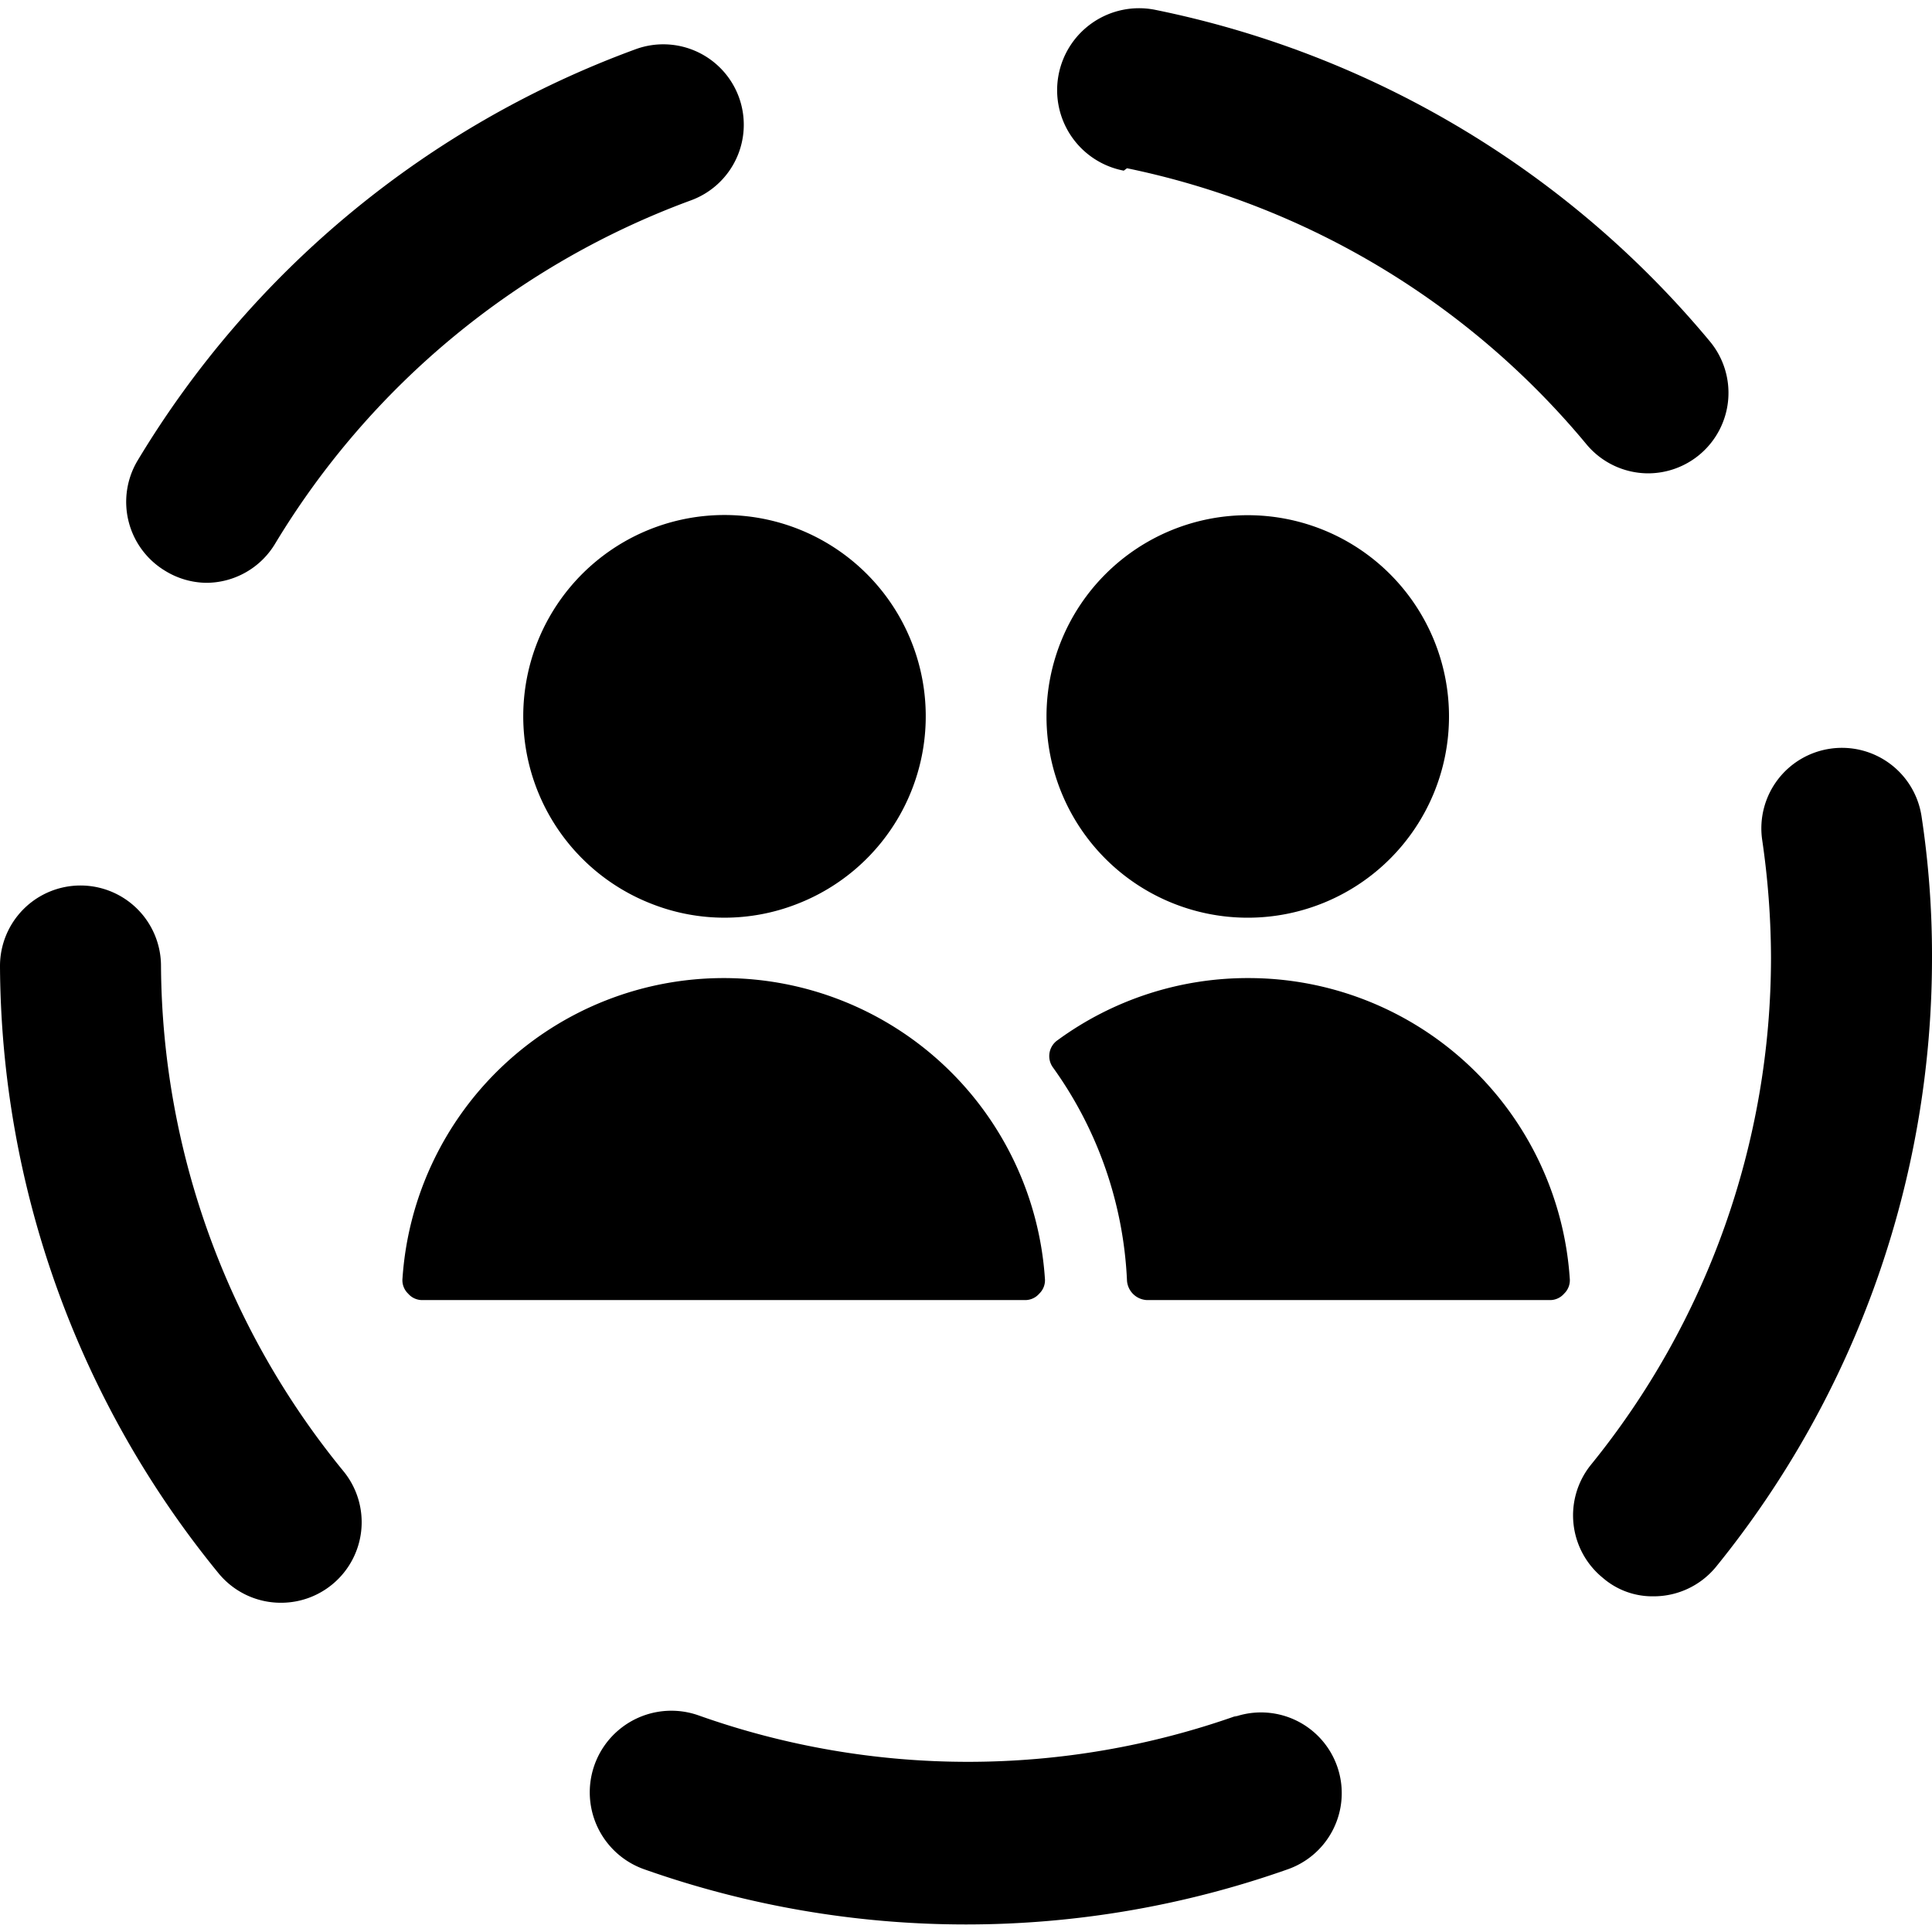<svg xmlns="http://www.w3.org/2000/svg" viewBox="0 0 24 24"><g><path d="M14 2.09a10.06 10.06 0 0 1 5.7 3.42 1 1 0 0 0 0.77 0.37 1 1 0 0 0 0.64 -0.23 1 1 0 0 0 0.13 -1.41 12.09 12.09 0 0 0 -6.9 -4.12 1 1 0 0 0 -0.38 2Z" fill="#000000" stroke-width="1"></path><path d="M2 12a1 1 0 0 0 -1 -1 1 1 0 0 0 -1 1 12 12 0 0 0 2.72 7.55 1 1 0 0 0 0.78 0.36 1 1 0 0 0 0.63 -0.23 1 1 0 0 0 0.14 -1.4A10 10 0 0 1 2 12Z" fill="#000000" stroke-width="1"></path><path d="M23.87 10.14a1 1 0 0 0 -1.13 -0.84 1 1 0 0 0 -0.85 1.13A10.28 10.28 0 0 1 22 11.9a10 10 0 0 1 -2.24 6.3 1 1 0 0 0 0.15 1.4 0.94 0.94 0 0 0 0.63 0.23 1 1 0 0 0 0.78 -0.37A12 12 0 0 0 24 11.9a11.49 11.49 0 0 0 -0.13 -1.76Z" fill="#000000" stroke-width="1"></path><path d="M15.37 21.31a10 10 0 0 1 -6.69 0A1 1 0 0 0 8 23.22a12 12 0 0 0 8 0 1 1 0 1 0 -0.67 -1.89Z" fill="#000000" stroke-width="1"></path><path d="M2.05 7.09a1 1 0 0 0 0.51 0.15 1 1 0 0 0 0.86 -0.49 10.1 10.1 0 0 1 5.16 -4.26 1 1 0 0 0 0.6 -1.28A1 1 0 0 0 7.9 0.61a12.06 12.06 0 0 0 -6.19 5.11 1 1 0 0 0 0.34 1.37Z" fill="#000000" stroke-width="1"></path><path d="M13 8.9a2.5 2.5 0 1 0 5 0 2.5 2.5 0 1 0 -5 0" fill="#000000" stroke-width="1"></path><path d="M15.5 12.15a4 4 0 0 0 -2.36 0.77 0.24 0.24 0 0 0 -0.06 0.34 4.91 4.91 0 0 1 0.92 2.65 0.26 0.26 0 0 0 0.25 0.24h5a0.23 0.23 0 0 0 0.18 -0.08 0.23 0.23 0 0 0 0.07 -0.19 4 4 0 0 0 -4 -3.73Z" fill="#000000" stroke-width="1"></path><path d="M9 12.15a4 4 0 0 0 -4 3.73 0.23 0.23 0 0 0 0.07 0.19 0.23 0.23 0 0 0 0.18 0.08h7.48a0.23 0.23 0 0 0 0.18 -0.08 0.23 0.23 0 0 0 0.07 -0.19A4 4 0 0 0 9 12.15Z" fill="#000000" stroke-width="1"></path><path d="M9.9 11.23a2.5 2.5 0 1 0 -1.8 0 2.47 2.47 0 0 0 1.8 0Z" fill="#000000" stroke-width="1"></path></g></svg>